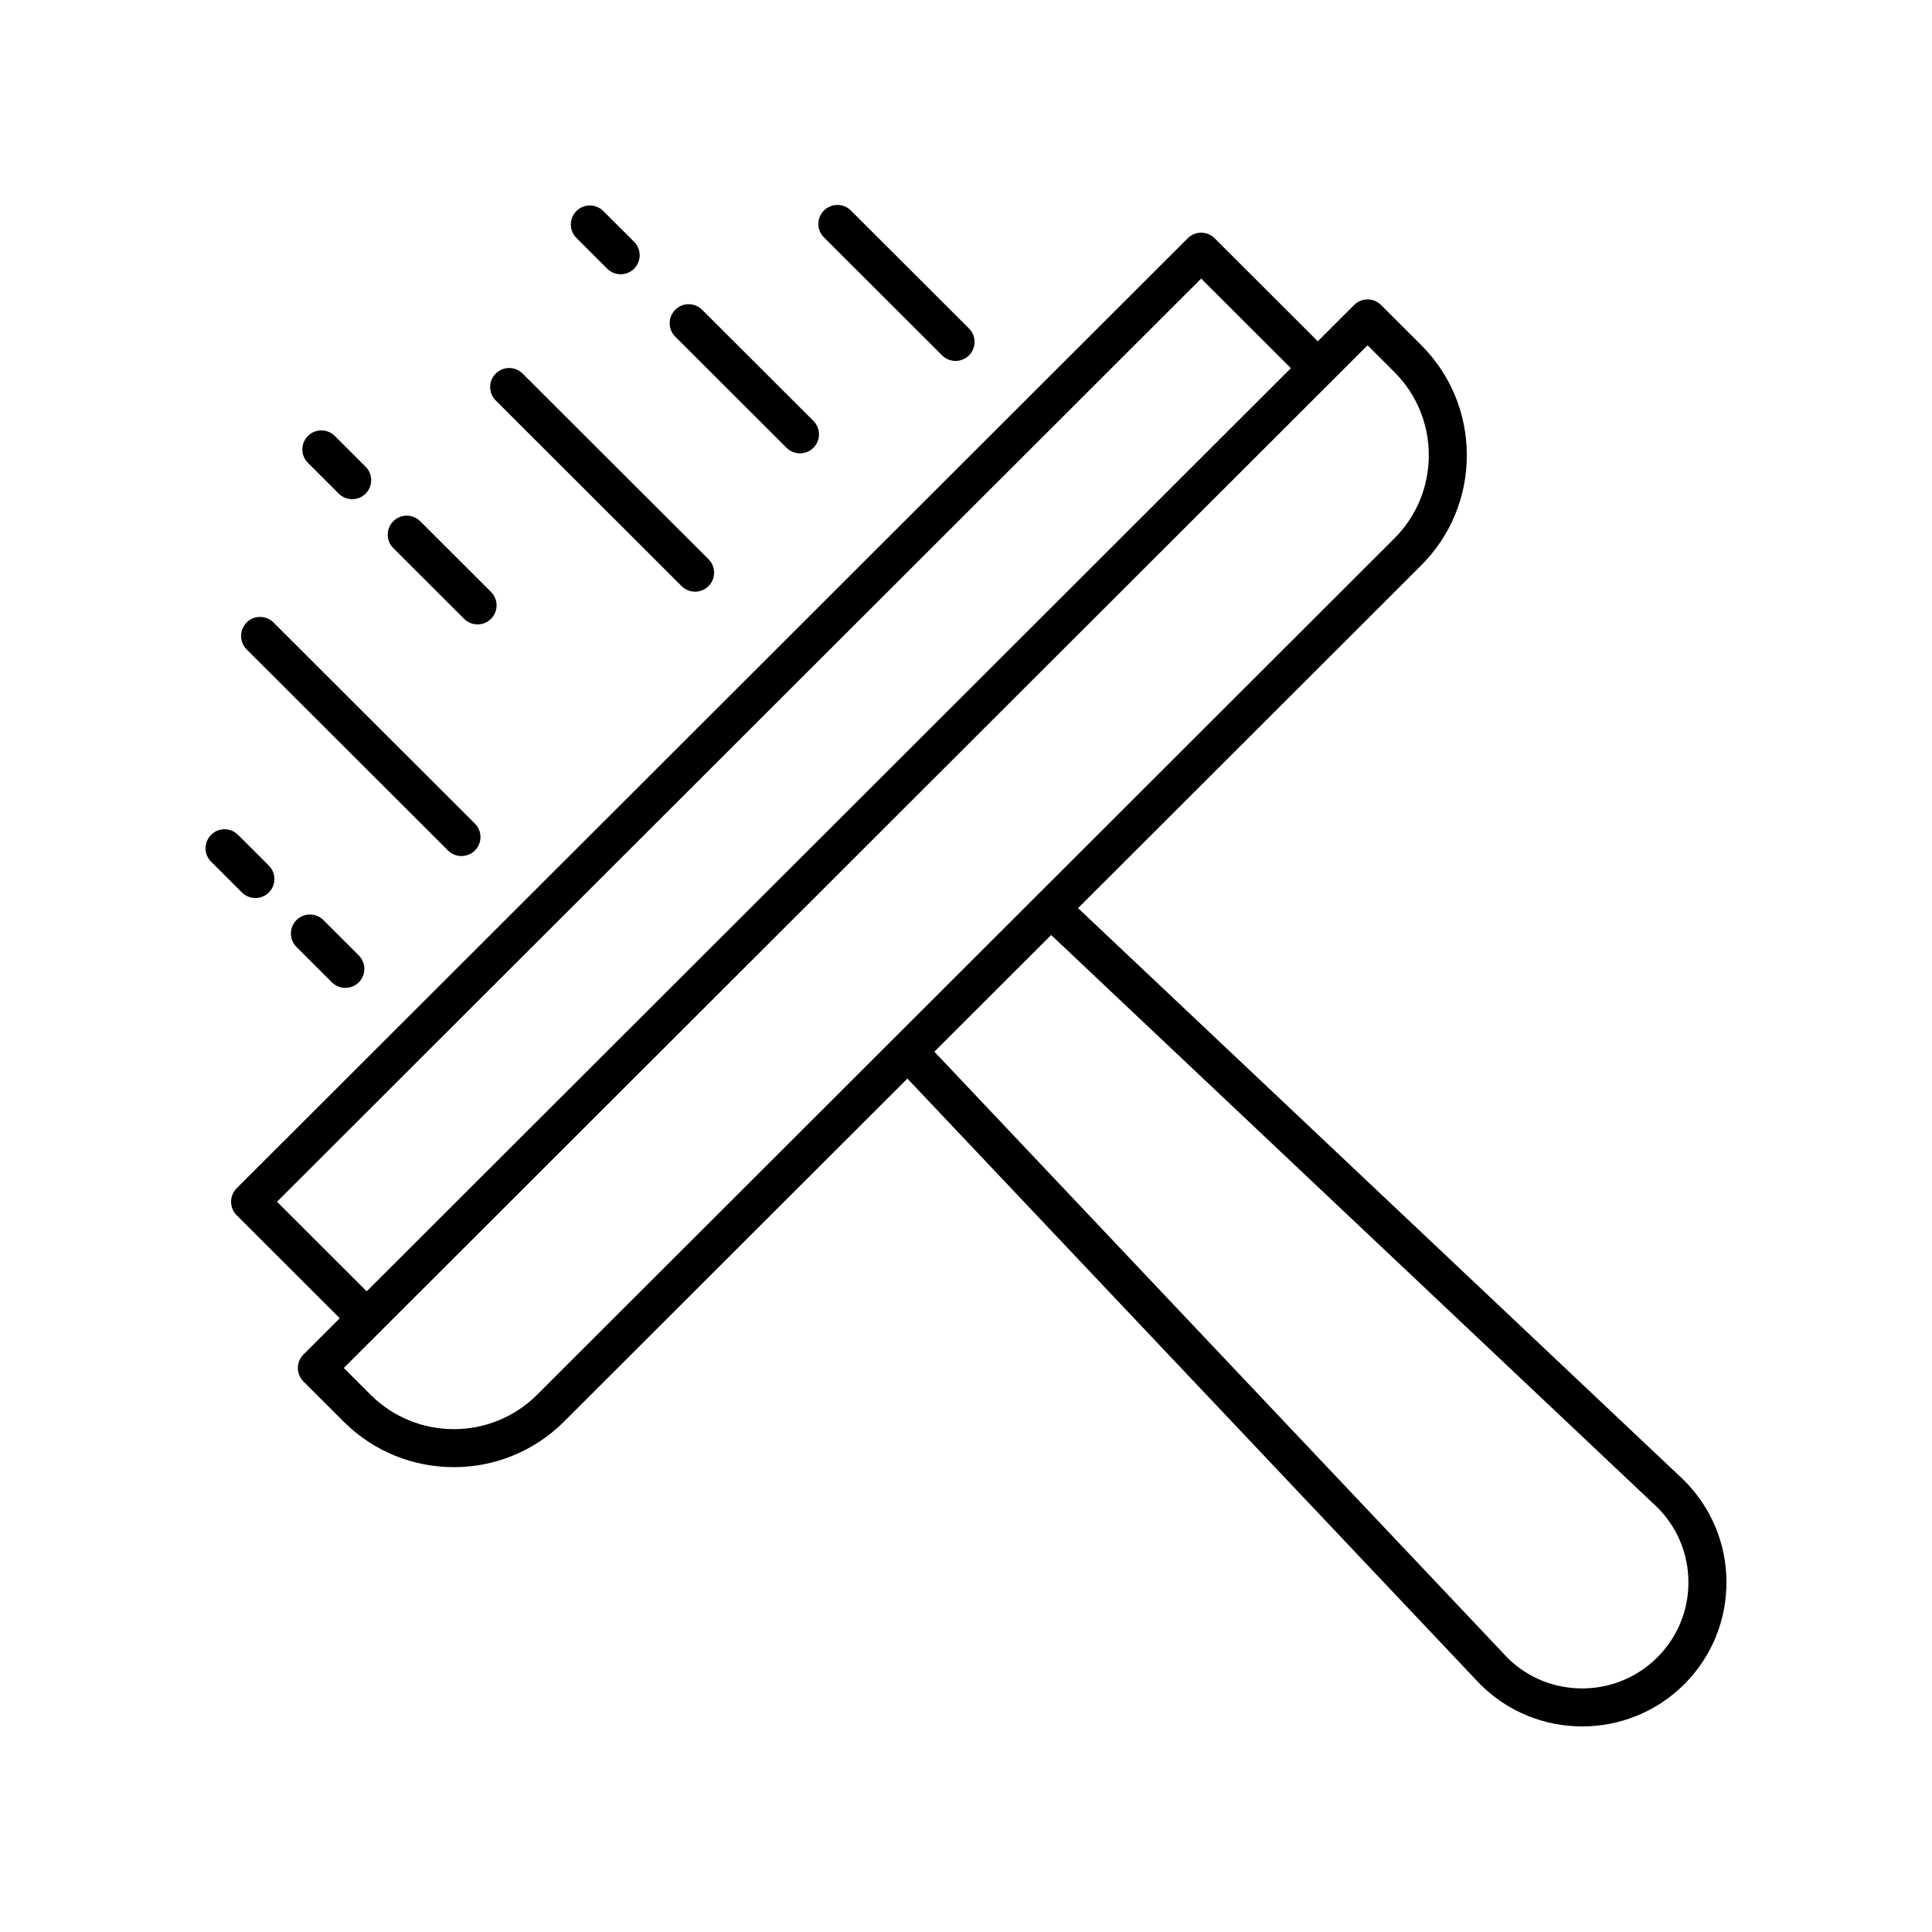 <?xml version="1.0" encoding="UTF-8"?>
<!-- The Best Svg Icon site in the world: iconSvg.co, Visit us! https://iconsvg.co -->
<svg fill="#000000" width="800px" height="800px" version="1.1" viewBox="144 144 512 512" xmlns="http://www.w3.org/2000/svg">
 <g>
  <path d="m205.24 462.48c0 1.34 0.531 2.621 1.477 3.566l27.328 27.301-9.633 9.621c-0.945 0.945-1.477 2.227-1.477 3.566 0 1.336 0.531 2.621 1.477 3.566l10.668 10.656c8.051 8.039 18.617 12.055 29.191 12.055 10.566 0 21.137-4.019 29.184-12.055l91.02-90.918 151.8 160.52c7.453 7.441 17.238 11.16 27.027 11.16s19.578-3.719 27.031-11.16c7.219-7.223 11.195-16.812 11.195-27.012 0-10.203-3.977-19.789-11.297-27.102l-160.54-151.58 90.93-90.828c7.805-7.797 12.098-18.168 12.098-29.199s-4.297-21.398-12.098-29.195l-10.637-10.621c-1.969-1.965-5.156-1.965-7.125 0l-9.637 9.625-27.336-27.305c-1.969-1.965-5.156-1.965-7.125 0l-252.05 251.77c-0.945 0.945-1.477 2.227-1.477 3.566zm377.97 80.988c5.312 5.309 8.238 12.367 8.238 19.875 0 7.508-2.926 14.566-8.242 19.875-10.973 10.965-28.828 10.961-39.711 0.102l-151.88-160.61 30.953-30.918zm-76.785-307.96 7.074 7.066c5.898 5.891 9.145 13.73 9.145 22.066 0 8.336-3.246 16.176-9.145 22.07l-227.16 226.91c-12.152 12.152-31.957 12.164-44.129 0l-7.098-7.094zm-44.098-17.68 23.77 23.742-244.92 244.65-23.77-23.742z"/>
  <path d="m262.73 369.39c0.984 0.98 2.273 1.473 3.562 1.473 1.289 0 2.582-0.492 3.566-1.477 1.965-1.969 1.965-5.16-0.004-7.125l-53.371-53.297c-1.969-1.965-5.16-1.969-7.129 0.004-1.965 1.969-1.965 5.16 0.004 7.125z"/>
  <path d="m324.64 299.33c0.984 0.98 2.273 1.473 3.562 1.473 1.289 0 2.582-0.492 3.566-1.477 1.965-1.969 1.965-5.16-0.004-7.125l-49.266-49.199c-1.969-1.965-5.16-1.969-7.129 0.004-1.965 1.969-1.965 5.16 0.004 7.125z"/>
  <path d="m208.12 380.52c0.984 0.98 2.273 1.473 3.562 1.473 1.289 0 2.582-0.492 3.566-1.477 1.965-1.969 1.965-5.16-0.004-7.125l-8.168-8.156c-1.969-1.965-5.16-1.969-7.129 0.004-1.965 1.969-1.965 5.16 0.004 7.125z"/>
  <path d="m235.52 405.8c1.289 0 2.582-0.492 3.566-1.477 1.965-1.969 1.965-5.16-0.004-7.125l-9.387-9.371c-1.969-1.965-5.16-1.969-7.129 0.004-1.965 1.969-1.965 5.16 0.004 7.125l9.387 9.371c0.984 0.98 2.273 1.473 3.562 1.473z"/>
  <path d="m233.77 274.82c0.984 0.98 2.273 1.473 3.562 1.473 1.289 0 2.582-0.492 3.566-1.477 1.965-1.969 1.965-5.16-0.004-7.125l-8.168-8.156c-1.969-1.965-5.16-1.969-7.129 0.004-1.965 1.969-1.965 5.16 0.004 7.125z"/>
  <path d="m267 308c0.984 0.98 2.273 1.473 3.562 1.473 1.289 0 2.582-0.492 3.566-1.477 1.965-1.969 1.965-5.16-0.004-7.125l-18.77-18.746c-1.969-1.965-5.16-1.969-7.129 0.004-1.965 1.969-1.965 5.16 0.004 7.125z"/>
  <path d="m393.67 238.18c0.984 0.98 2.273 1.473 3.562 1.473s2.582-0.492 3.566-1.477c1.965-1.969 1.965-5.16-0.004-7.125l-31.312-31.266c-1.969-1.965-5.16-1.969-7.129 0.004-1.965 1.969-1.965 5.16 0.004 7.125z"/>
  <path d="m304.92 215.21c0.984 0.98 2.273 1.473 3.562 1.473 1.289 0 2.582-0.492 3.566-1.477 1.965-1.969 1.965-5.16-0.004-7.125l-8.164-8.152c-1.969-1.965-5.16-1.969-7.129 0.004-1.965 1.969-1.965 5.16 0.004 7.125z"/>
  <path d="m352.44 262.67c0.984 0.98 2.273 1.473 3.562 1.473 1.289 0 2.582-0.492 3.566-1.477 1.965-1.969 1.965-5.16-0.004-7.125l-29.496-29.449c-1.969-1.965-5.16-1.969-7.129 0.004-1.965 1.969-1.965 5.16 0.012 7.125z"/>
 </g>
</svg>